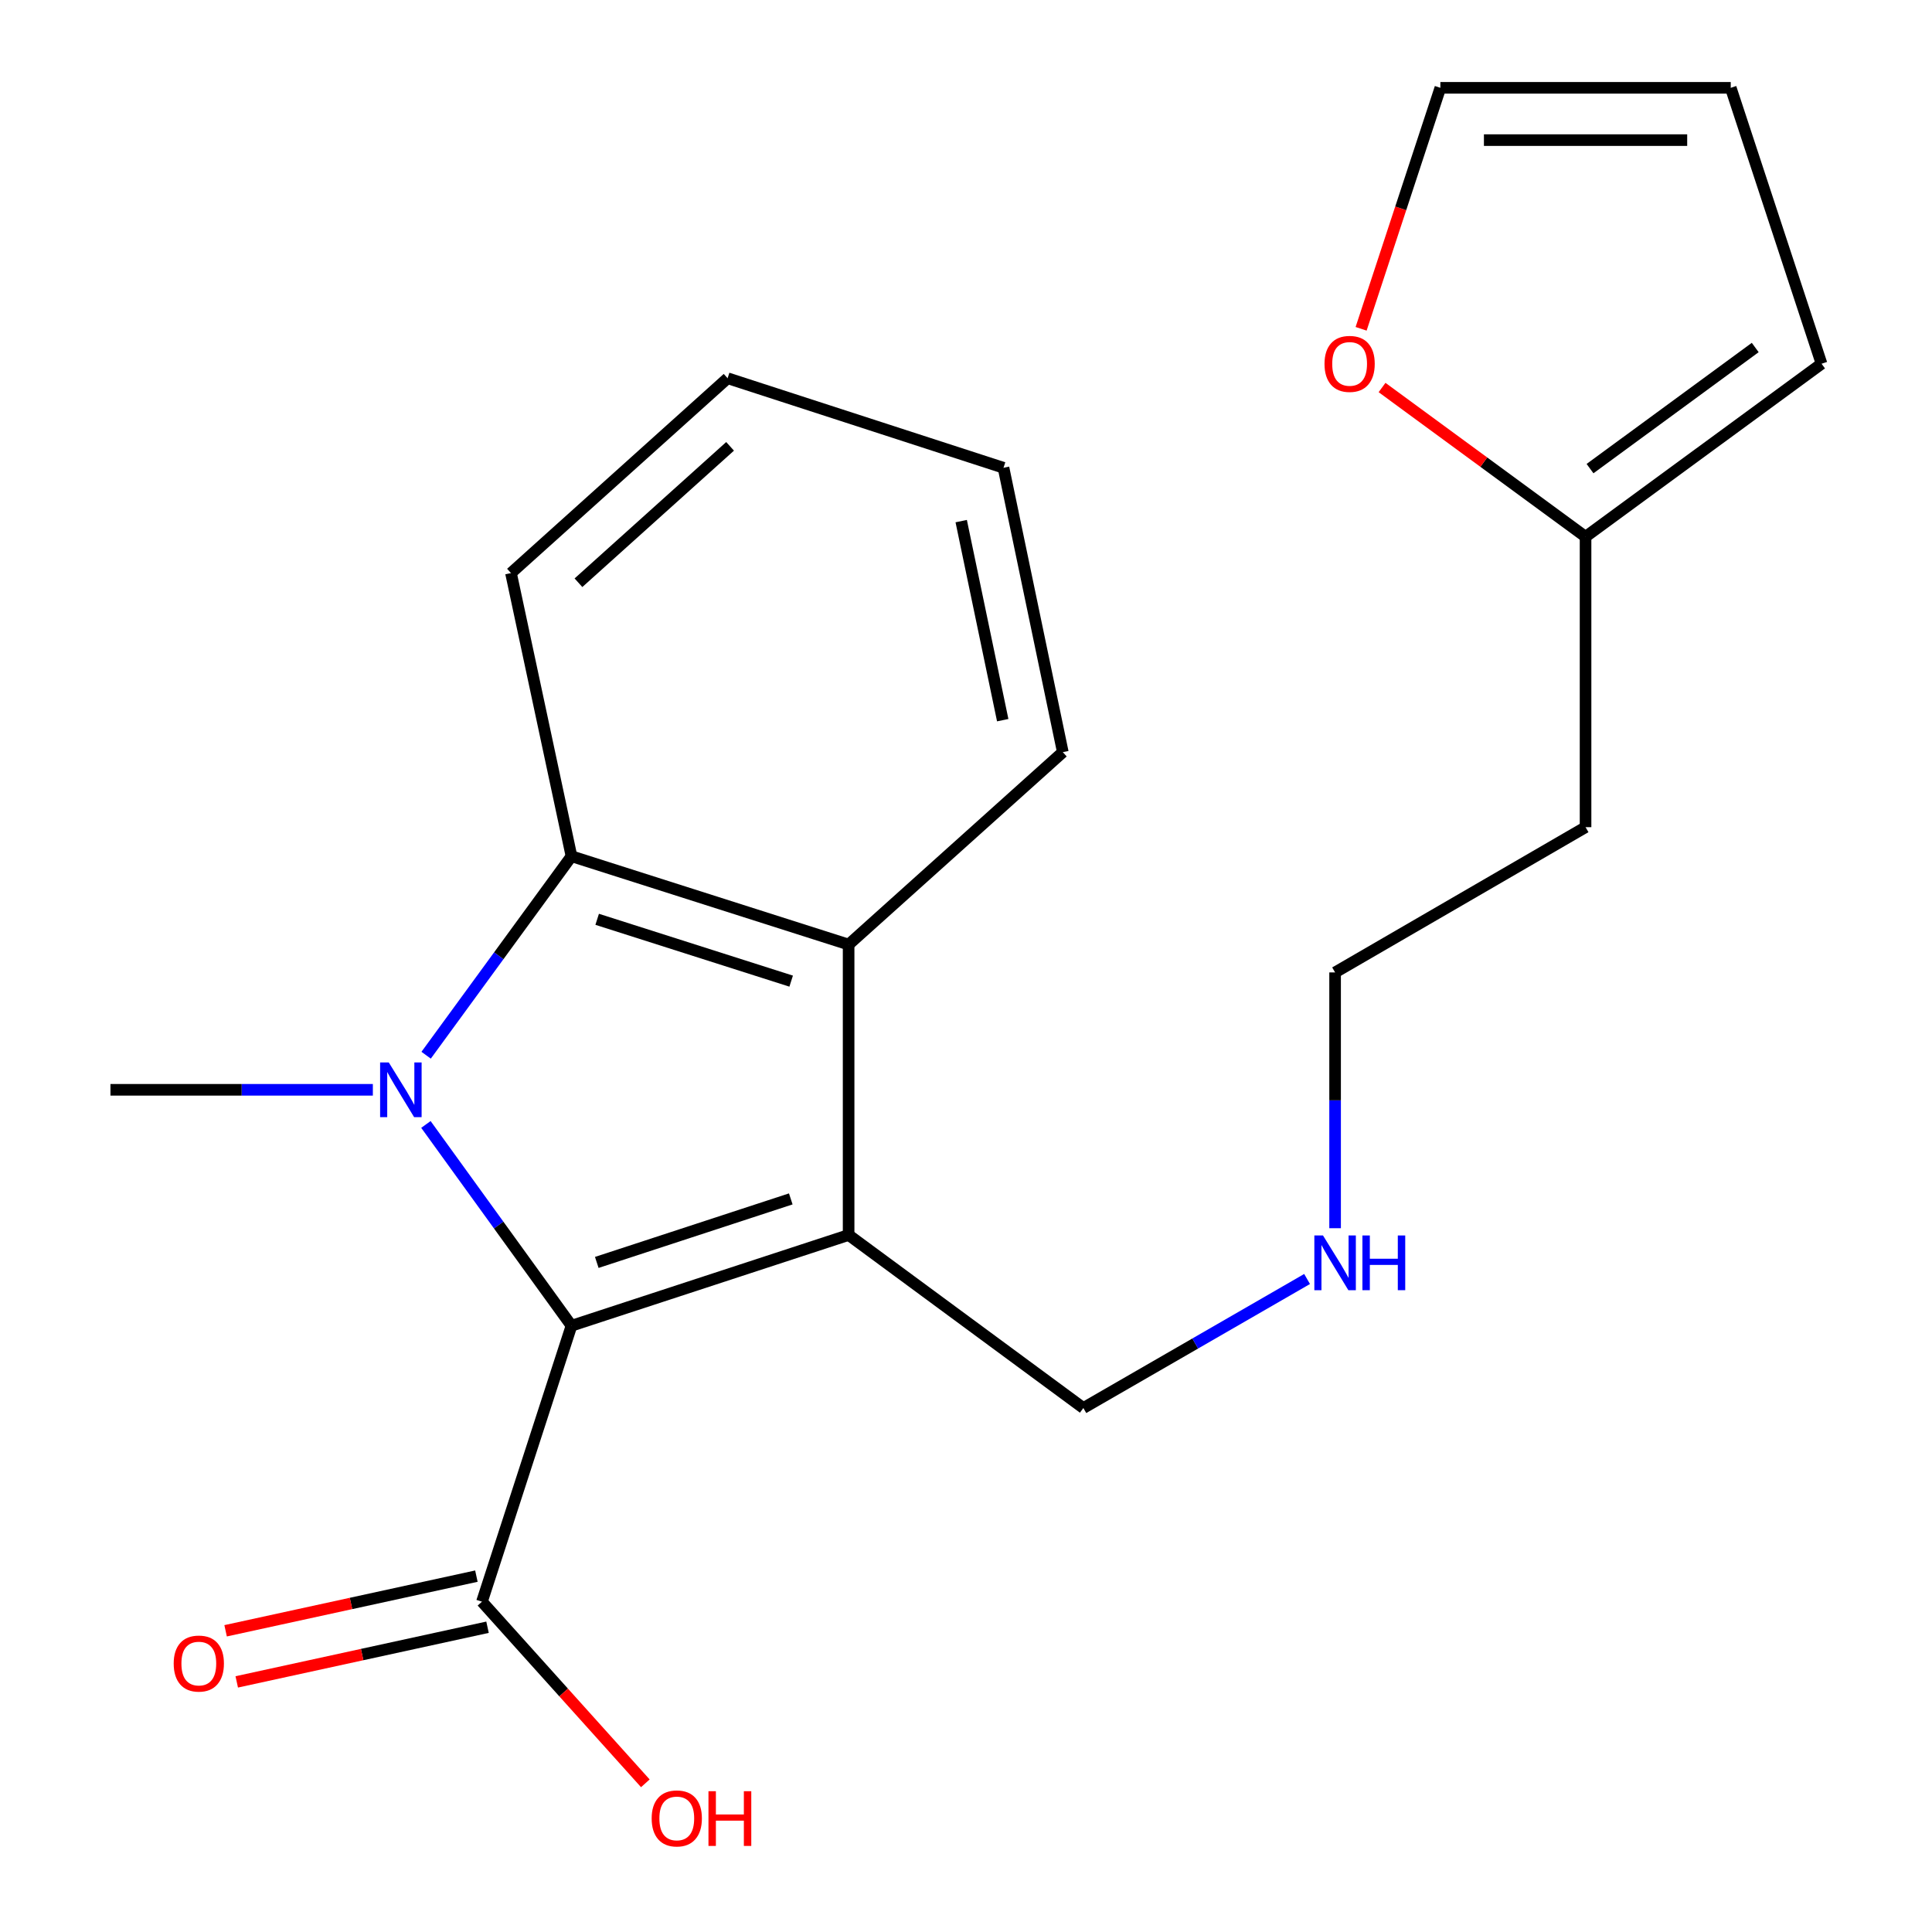 <?xml version='1.0' encoding='iso-8859-1'?>
<svg version='1.1' baseProfile='full'
              xmlns='http://www.w3.org/2000/svg'
                      xmlns:rdkit='http://www.rdkit.org/xml'
                      xmlns:xlink='http://www.w3.org/1999/xlink'
                  xml:space='preserve'
width='1000px' height='1000px' viewBox='0 0 1000 1000'>
<!-- END OF HEADER -->
<rect style='opacity:1.0;fill:#FFFFFF;stroke:none' width='1000' height='1000' x='0' y='0'> </rect>
<path class='bond-0' d='M 220.452,582.01 L 258.125,634.105' style='fill:none;fill-rule:evenodd;stroke:#0000FF;stroke-width:6px;stroke-linecap:butt;stroke-linejoin:miter;stroke-opacity:1' />
<path class='bond-0' d='M 258.125,634.105 L 295.798,686.2' style='fill:none;fill-rule:evenodd;stroke:#000000;stroke-width:6px;stroke-linecap:butt;stroke-linejoin:miter;stroke-opacity:1' />
<path class='bond-2' d='M 220.564,546.179 L 258.181,494.68' style='fill:none;fill-rule:evenodd;stroke:#0000FF;stroke-width:6px;stroke-linecap:butt;stroke-linejoin:miter;stroke-opacity:1' />
<path class='bond-2' d='M 258.181,494.68 L 295.798,443.182' style='fill:none;fill-rule:evenodd;stroke:#000000;stroke-width:6px;stroke-linecap:butt;stroke-linejoin:miter;stroke-opacity:1' />
<path class='bond-12' d='M 192.989,564.082 L 125.08,564.082' style='fill:none;fill-rule:evenodd;stroke:#0000FF;stroke-width:6px;stroke-linecap:butt;stroke-linejoin:miter;stroke-opacity:1' />
<path class='bond-12' d='M 125.08,564.082 L 57.17,564.082' style='fill:none;fill-rule:evenodd;stroke:#000000;stroke-width:6px;stroke-linecap:butt;stroke-linejoin:miter;stroke-opacity:1' />
<path class='bond-1' d='M 295.798,686.2 L 439.242,639.233' style='fill:none;fill-rule:evenodd;stroke:#000000;stroke-width:6px;stroke-linecap:butt;stroke-linejoin:miter;stroke-opacity:1' />
<path class='bond-1' d='M 308.891,653.429 L 409.301,620.551' style='fill:none;fill-rule:evenodd;stroke:#000000;stroke-width:6px;stroke-linecap:butt;stroke-linejoin:miter;stroke-opacity:1' />
<path class='bond-4' d='M 295.798,686.2 L 249.462,829.028' style='fill:none;fill-rule:evenodd;stroke:#000000;stroke-width:6px;stroke-linecap:butt;stroke-linejoin:miter;stroke-opacity:1' />
<path class='bond-11' d='M 439.242,639.233 L 560.743,728.791' style='fill:none;fill-rule:evenodd;stroke:#000000;stroke-width:6px;stroke-linecap:butt;stroke-linejoin:miter;stroke-opacity:1' />
<path class='bond-21' d='M 439.242,639.233 L 439.242,488.901' style='fill:none;fill-rule:evenodd;stroke:#000000;stroke-width:6px;stroke-linecap:butt;stroke-linejoin:miter;stroke-opacity:1' />
<path class='bond-3' d='M 295.798,443.182 L 439.242,488.901' style='fill:none;fill-rule:evenodd;stroke:#000000;stroke-width:6px;stroke-linecap:butt;stroke-linejoin:miter;stroke-opacity:1' />
<path class='bond-3' d='M 309.093,475.832 L 409.504,507.835' style='fill:none;fill-rule:evenodd;stroke:#000000;stroke-width:6px;stroke-linecap:butt;stroke-linejoin:miter;stroke-opacity:1' />
<path class='bond-16' d='M 295.798,443.182 L 264.486,296.625' style='fill:none;fill-rule:evenodd;stroke:#000000;stroke-width:6px;stroke-linecap:butt;stroke-linejoin:miter;stroke-opacity:1' />
<path class='bond-17' d='M 439.242,488.901 L 550.111,389.311' style='fill:none;fill-rule:evenodd;stroke:#000000;stroke-width:6px;stroke-linecap:butt;stroke-linejoin:miter;stroke-opacity:1' />
<path class='bond-7' d='M 246.579,815.803 L 181.676,829.949' style='fill:none;fill-rule:evenodd;stroke:#000000;stroke-width:6px;stroke-linecap:butt;stroke-linejoin:miter;stroke-opacity:1' />
<path class='bond-7' d='M 181.676,829.949 L 116.772,844.096' style='fill:none;fill-rule:evenodd;stroke:#FF0000;stroke-width:6px;stroke-linecap:butt;stroke-linejoin:miter;stroke-opacity:1' />
<path class='bond-7' d='M 252.344,842.253 L 187.441,856.399' style='fill:none;fill-rule:evenodd;stroke:#000000;stroke-width:6px;stroke-linecap:butt;stroke-linejoin:miter;stroke-opacity:1' />
<path class='bond-7' d='M 187.441,856.399 L 122.537,870.545' style='fill:none;fill-rule:evenodd;stroke:#FF0000;stroke-width:6px;stroke-linecap:butt;stroke-linejoin:miter;stroke-opacity:1' />
<path class='bond-13' d='M 249.462,829.028 L 291.745,876.034' style='fill:none;fill-rule:evenodd;stroke:#000000;stroke-width:6px;stroke-linecap:butt;stroke-linejoin:miter;stroke-opacity:1' />
<path class='bond-13' d='M 291.745,876.034 L 334.028,923.041' style='fill:none;fill-rule:evenodd;stroke:#FF0000;stroke-width:6px;stroke-linecap:butt;stroke-linejoin:miter;stroke-opacity:1' />
<path class='bond-5' d='M 820.681,277.825 L 820.681,428.142' style='fill:none;fill-rule:evenodd;stroke:#000000;stroke-width:6px;stroke-linecap:butt;stroke-linejoin:miter;stroke-opacity:1' />
<path class='bond-6' d='M 820.681,277.825 L 768.015,239.201' style='fill:none;fill-rule:evenodd;stroke:#000000;stroke-width:6px;stroke-linecap:butt;stroke-linejoin:miter;stroke-opacity:1' />
<path class='bond-6' d='M 768.015,239.201 L 715.349,200.577' style='fill:none;fill-rule:evenodd;stroke:#FF0000;stroke-width:6px;stroke-linecap:butt;stroke-linejoin:miter;stroke-opacity:1' />
<path class='bond-8' d='M 820.681,277.825 L 942.83,188.267' style='fill:none;fill-rule:evenodd;stroke:#000000;stroke-width:6px;stroke-linecap:butt;stroke-linejoin:miter;stroke-opacity:1' />
<path class='bond-8' d='M 822.997,242.56 L 908.501,179.869' style='fill:none;fill-rule:evenodd;stroke:#000000;stroke-width:6px;stroke-linecap:butt;stroke-linejoin:miter;stroke-opacity:1' />
<path class='bond-9' d='M 704.508,170.189 L 725.019,107.822' style='fill:none;fill-rule:evenodd;stroke:#FF0000;stroke-width:6px;stroke-linecap:butt;stroke-linejoin:miter;stroke-opacity:1' />
<path class='bond-9' d='M 725.019,107.822 L 745.53,45.455' style='fill:none;fill-rule:evenodd;stroke:#000000;stroke-width:6px;stroke-linecap:butt;stroke-linejoin:miter;stroke-opacity:1' />
<path class='bond-10' d='M 942.83,188.267 L 895.832,45.455' style='fill:none;fill-rule:evenodd;stroke:#000000;stroke-width:6px;stroke-linecap:butt;stroke-linejoin:miter;stroke-opacity:1' />
<path class='bond-23' d='M 745.53,45.455 L 895.832,45.455' style='fill:none;fill-rule:evenodd;stroke:#000000;stroke-width:6px;stroke-linecap:butt;stroke-linejoin:miter;stroke-opacity:1' />
<path class='bond-23' d='M 768.076,72.525 L 873.287,72.525' style='fill:none;fill-rule:evenodd;stroke:#000000;stroke-width:6px;stroke-linecap:butt;stroke-linejoin:miter;stroke-opacity:1' />
<path class='bond-15' d='M 560.743,728.791 L 618.643,695.398' style='fill:none;fill-rule:evenodd;stroke:#000000;stroke-width:6px;stroke-linecap:butt;stroke-linejoin:miter;stroke-opacity:1' />
<path class='bond-15' d='M 618.643,695.398 L 676.543,662.004' style='fill:none;fill-rule:evenodd;stroke:#0000FF;stroke-width:6px;stroke-linecap:butt;stroke-linejoin:miter;stroke-opacity:1' />
<path class='bond-14' d='M 820.681,428.142 L 691.043,503.324' style='fill:none;fill-rule:evenodd;stroke:#000000;stroke-width:6px;stroke-linecap:butt;stroke-linejoin:miter;stroke-opacity:1' />
<path class='bond-18' d='M 691.043,635.723 L 691.043,569.523' style='fill:none;fill-rule:evenodd;stroke:#0000FF;stroke-width:6px;stroke-linecap:butt;stroke-linejoin:miter;stroke-opacity:1' />
<path class='bond-18' d='M 691.043,569.523 L 691.043,503.324' style='fill:none;fill-rule:evenodd;stroke:#000000;stroke-width:6px;stroke-linecap:butt;stroke-linejoin:miter;stroke-opacity:1' />
<path class='bond-20' d='M 264.486,296.625 L 376.603,195.772' style='fill:none;fill-rule:evenodd;stroke:#000000;stroke-width:6px;stroke-linecap:butt;stroke-linejoin:miter;stroke-opacity:1' />
<path class='bond-20' d='M 299.408,301.623 L 377.89,231.026' style='fill:none;fill-rule:evenodd;stroke:#000000;stroke-width:6px;stroke-linecap:butt;stroke-linejoin:miter;stroke-opacity:1' />
<path class='bond-22' d='M 550.111,389.311 L 519.416,242.122' style='fill:none;fill-rule:evenodd;stroke:#000000;stroke-width:6px;stroke-linecap:butt;stroke-linejoin:miter;stroke-opacity:1' />
<path class='bond-22' d='M 519.006,372.759 L 497.519,269.727' style='fill:none;fill-rule:evenodd;stroke:#000000;stroke-width:6px;stroke-linecap:butt;stroke-linejoin:miter;stroke-opacity:1' />
<path class='bond-19' d='M 519.416,242.122 L 376.603,195.772' style='fill:none;fill-rule:evenodd;stroke:#000000;stroke-width:6px;stroke-linecap:butt;stroke-linejoin:miter;stroke-opacity:1' />
<path  class='atom-0' d='M 201.227 549.922
L 210.507 564.922
Q 211.427 566.402, 212.907 569.082
Q 214.387 571.762, 214.467 571.922
L 214.467 549.922
L 218.227 549.922
L 218.227 578.242
L 214.347 578.242
L 204.387 561.842
Q 203.227 559.922, 201.987 557.722
Q 200.787 555.522, 200.427 554.842
L 200.427 578.242
L 196.747 578.242
L 196.747 549.922
L 201.227 549.922
' fill='#0000FF'/>
<path  class='atom-7' d='M 685.563 188.347
Q 685.563 181.547, 688.923 177.747
Q 692.283 173.947, 698.563 173.947
Q 704.843 173.947, 708.203 177.747
Q 711.563 181.547, 711.563 188.347
Q 711.563 195.227, 708.163 199.147
Q 704.763 203.027, 698.563 203.027
Q 692.323 203.027, 688.923 199.147
Q 685.563 195.267, 685.563 188.347
M 698.563 199.827
Q 702.883 199.827, 705.203 196.947
Q 707.563 194.027, 707.563 188.347
Q 707.563 182.787, 705.203 179.987
Q 702.883 177.147, 698.563 177.147
Q 694.243 177.147, 691.883 179.947
Q 689.563 182.747, 689.563 188.347
Q 689.563 194.067, 691.883 196.947
Q 694.243 199.827, 698.563 199.827
' fill='#FF0000'/>
<path  class='atom-8' d='M 89.904 861.051
Q 89.904 854.251, 93.264 850.451
Q 96.624 846.651, 102.905 846.651
Q 109.185 846.651, 112.545 850.451
Q 115.905 854.251, 115.905 861.051
Q 115.905 867.931, 112.505 871.851
Q 109.105 875.731, 102.905 875.731
Q 96.665 875.731, 93.264 871.851
Q 89.904 867.971, 89.904 861.051
M 102.905 872.531
Q 107.225 872.531, 109.545 869.651
Q 111.905 866.731, 111.905 861.051
Q 111.905 855.491, 109.545 852.691
Q 107.225 849.851, 102.905 849.851
Q 98.585 849.851, 96.225 852.651
Q 93.904 855.451, 93.904 861.051
Q 93.904 866.771, 96.225 869.651
Q 98.585 872.531, 102.905 872.531
' fill='#FF0000'/>
<path  class='atom-14' d='M 337.3 941.21
Q 337.3 934.41, 340.66 930.61
Q 344.02 926.81, 350.3 926.81
Q 356.58 926.81, 359.94 930.61
Q 363.3 934.41, 363.3 941.21
Q 363.3 948.09, 359.9 952.01
Q 356.5 955.89, 350.3 955.89
Q 344.06 955.89, 340.66 952.01
Q 337.3 948.13, 337.3 941.21
M 350.3 952.69
Q 354.62 952.69, 356.94 949.81
Q 359.3 946.89, 359.3 941.21
Q 359.3 935.65, 356.94 932.85
Q 354.62 930.01, 350.3 930.01
Q 345.98 930.01, 343.62 932.81
Q 341.3 935.61, 341.3 941.21
Q 341.3 946.93, 343.62 949.81
Q 345.98 952.69, 350.3 952.69
' fill='#FF0000'/>
<path  class='atom-14' d='M 366.7 927.13
L 370.54 927.13
L 370.54 939.17
L 385.02 939.17
L 385.02 927.13
L 388.86 927.13
L 388.86 955.45
L 385.02 955.45
L 385.02 942.37
L 370.54 942.37
L 370.54 955.45
L 366.7 955.45
L 366.7 927.13
' fill='#FF0000'/>
<path  class='atom-16' d='M 684.783 639.48
L 694.063 654.48
Q 694.983 655.96, 696.463 658.64
Q 697.943 661.32, 698.023 661.48
L 698.023 639.48
L 701.783 639.48
L 701.783 667.8
L 697.903 667.8
L 687.943 651.4
Q 686.783 649.48, 685.543 647.28
Q 684.343 645.08, 683.983 644.4
L 683.983 667.8
L 680.303 667.8
L 680.303 639.48
L 684.783 639.48
' fill='#0000FF'/>
<path  class='atom-16' d='M 705.183 639.48
L 709.023 639.48
L 709.023 651.52
L 723.503 651.52
L 723.503 639.48
L 727.343 639.48
L 727.343 667.8
L 723.503 667.8
L 723.503 654.72
L 709.023 654.72
L 709.023 667.8
L 705.183 667.8
L 705.183 639.48
' fill='#0000FF'/>
</svg>
